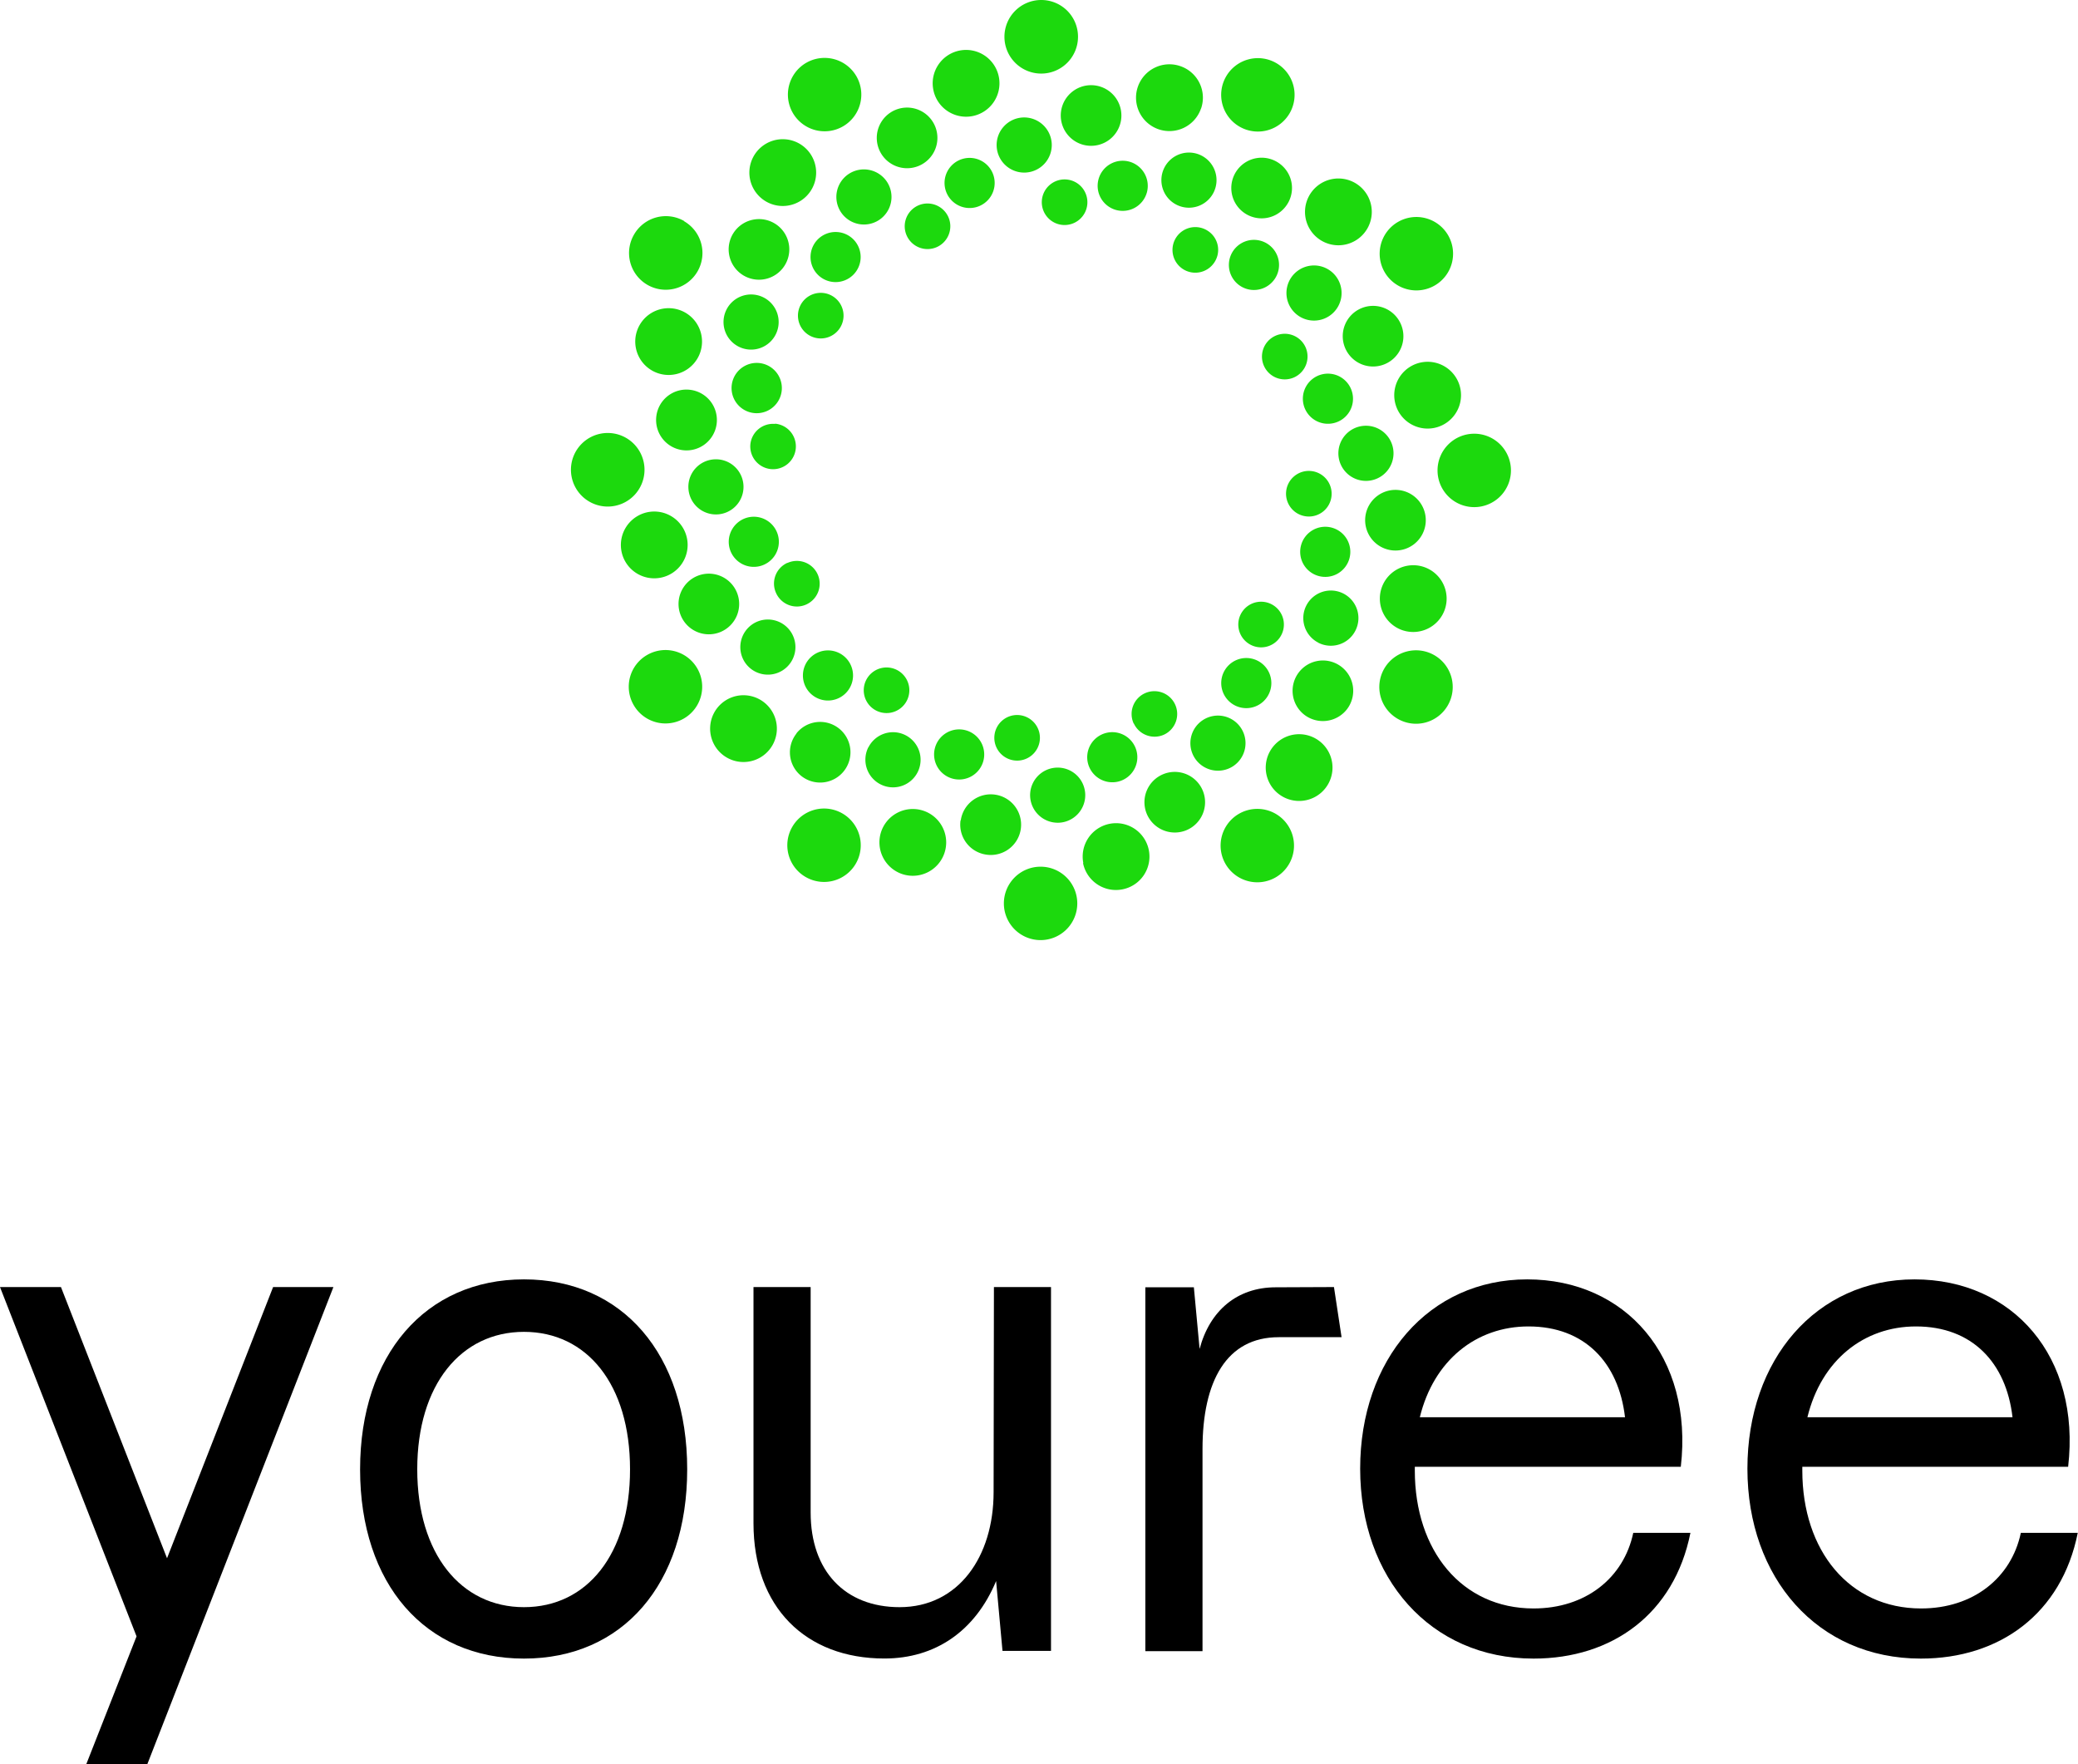 <svg xmlns="http://www.w3.org/2000/svg" viewBox="0 0 257.03 218.17"><defs><style>.cls-1{fill:#1cd90d;}</style></defs><g id="Calque_2" data-name="Calque 2"><g id="Calque_1-2" data-name="Calque 1"><polygon points="33.78 159.18 41.24 159.18 18.23 218.17 10.68 218.17 16.89 202.38 0 159.18 7.54 159.18 20.66 192.72 33.78 159.18"/><path d="M77.93,181.72c0-10.52-5.35-17-13.12-17s-13.2,6.52-13.2,17,5.42,17.05,13.2,17.05,13.12-6.52,13.12-17.05m-33.39,0c0-14.14,8.09-23.49,20.27-23.49S85,167.5,85,181.72s-8,23.41-20.19,23.41-20.27-9.19-20.27-23.41"/><path d="M122.94,159.18H130v45h-6l-.79-8.64c-2.59,6.21-7.54,9.58-13.82,9.58-9.75,0-16.19-6.36-16.19-16.73V159.18h7.07v27.89c0,7.22,4.24,11.7,11,11.7,7.31,0,11.63-6.28,11.63-14.22Z"/><path d="M165,159.18l.94,6.2h-7.77c-6.45,0-9.43,5.42-9.43,13.83v25h-7.07v-45h6l.71,7.62c1.25-4.72,4.63-7.62,9.42-7.62Z"/><path d="M175.64,175.28H201c-.79-6.76-5-11.23-11.94-11.23-6.44,0-11.71,4.16-13.44,11.23m33.47,14.3c-2,10-9.66,15.55-19.4,15.55-12.81,0-21.45-10-21.45-23.49s8.48-23.41,20.66-23.41,20.58,9.59,19,23.18H175v.47c0,9.9,5.81,17.05,14.69,17.05,6.44,0,11.15-3.77,12.33-9.35Z"/><path d="M223.56,175.28h25.37c-.78-6.76-5-11.23-11.94-11.23-6.44,0-11.7,4.16-13.43,11.23M257,189.58c-2,10-9.67,15.55-19.41,15.55-12.8,0-21.45-10-21.45-23.49s8.49-23.41,20.67-23.41,20.58,9.59,19,23.18H222.93v.47c0,9.9,5.81,17.05,14.69,17.05,6.44,0,11.16-3.77,12.34-9.35Z"/><path class="cls-1" d="M133.34,4.54A4.55,4.55,0,1,1,128.8,0a4.54,4.54,0,0,1,4.54,4.54"/><path class="cls-1" d="M105.93,9.43a4.54,4.54,0,1,1-6.21-1.66,4.55,4.55,0,0,1,6.21,1.66"/><path class="cls-1" d="M84.63,27.37A4.54,4.54,0,1,1,78.43,29a4.54,4.54,0,0,1,6.2-1.66"/><path class="cls-1" d="M75.16,53.55a4.55,4.55,0,1,1-4.54,4.55,4.55,4.55,0,0,1,4.54-4.55"/><path class="cls-1" d="M80.05,81a4.54,4.54,0,1,1-1.67,6.2A4.53,4.53,0,0,1,80.05,81"/><path class="cls-1" d="M98,102.26a4.54,4.54,0,1,1,1.66,6.21A4.53,4.53,0,0,1,98,102.26"/><path class="cls-1" d="M124.17,111.73a4.54,4.54,0,1,1,4.54,4.54,4.54,4.54,0,0,1-4.54-4.54"/><path class="cls-1" d="M151.58,106.84a4.54,4.54,0,1,1,6.21,1.67,4.54,4.54,0,0,1-6.21-1.67"/><path class="cls-1" d="M172.88,88.9a4.54,4.54,0,1,1,6.2-1.66,4.53,4.53,0,0,1-6.2,1.66"/><path class="cls-1" d="M182.35,62.72a4.54,4.54,0,1,1,4.54-4.54,4.54,4.54,0,0,1-4.54,4.54"/><path class="cls-1" d="M177.46,35.31a4.54,4.54,0,1,1,1.66-6.21,4.54,4.54,0,0,1-1.66,6.21"/><path class="cls-1" d="M159.52,14a4.54,4.54,0,1,1-1.66-6.2,4.54,4.54,0,0,1,1.66,6.2"/><path class="cls-1" d="M123.55,9.52a4.13,4.13,0,1,1-4.84-3.27,4.13,4.13,0,0,1,4.84,3.27"/><path class="cls-1" d="M99.94,18.64a4.13,4.13,0,1,1-5.83-.41,4.13,4.13,0,0,1,5.83.41"/><path class="cls-1" d="M84.05,38.34A4.13,4.13,0,1,1,78.8,40.9a4.13,4.13,0,0,1,5.25-2.56"/><path class="cls-1" d="M80.14,63.34a4.13,4.13,0,1,1-3.27,4.84,4.14,4.14,0,0,1,3.27-4.84"/><path class="cls-1" d="M89.25,87a4.13,4.13,0,1,1-.4,5.83,4.14,4.14,0,0,1,.4-5.83"/><path class="cls-1" d="M109,102.84a4.13,4.13,0,1,1,2.56,5.25,4.14,4.14,0,0,1-2.56-5.25"/><path class="cls-1" d="M134,106.76A4.13,4.13,0,1,1,138.8,110a4.15,4.15,0,0,1-4.84-3.26"/><path class="cls-1" d="M157.57,97.64a4.13,4.13,0,1,1,5.83.41,4.14,4.14,0,0,1-5.83-.41"/><path class="cls-1" d="M173.46,77.94a4.13,4.13,0,1,1,5.25-2.56,4.14,4.14,0,0,1-5.25,2.56"/><path class="cls-1" d="M177.37,52.93a4.13,4.13,0,1,1,3.27-4.84,4.13,4.13,0,0,1-3.27,4.84"/><path class="cls-1" d="M168.26,29.32a4.13,4.13,0,1,1,.4-5.83,4.13,4.13,0,0,1-.4,5.83"/><path class="cls-1" d="M148.55,13.43A4.13,4.13,0,1,1,146,8.18a4.12,4.12,0,0,1,2.56,5.25"/><path class="cls-1" d="M115.68,15.66a3.75,3.75,0,1,1-4.89-2.08,3.75,3.75,0,0,1,4.89,2.08"/><path class="cls-1" d="M96.19,27.89a3.75,3.75,0,1,1-5.27.65,3.76,3.76,0,0,1,5.27-.65"/><path class="cls-1" d="M85.43,48.22a3.76,3.76,0,1,1-4.24,3.2,3.75,3.75,0,0,1,4.24-3.2"/><path class="cls-1" d="M86.28,71.22A3.75,3.75,0,1,1,84.2,76.1a3.75,3.75,0,0,1,2.08-4.88"/><path class="cls-1" d="M98.51,90.7A3.75,3.75,0,1,1,99.15,96a3.74,3.74,0,0,1-.64-5.27"/><path class="cls-1" d="M118.84,101.46A3.75,3.75,0,1,1,122,105.7a3.75,3.75,0,0,1-3.19-4.24"/><path class="cls-1" d="M141.83,100.62a3.75,3.75,0,1,1,4.89,2.07,3.76,3.76,0,0,1-4.89-2.07"/><path class="cls-1" d="M161.32,88.39a3.75,3.75,0,1,1,5.27-.65,3.77,3.77,0,0,1-5.27.65"/><path class="cls-1" d="M172.08,68.05a3.75,3.75,0,1,1,4.24-3.19,3.75,3.75,0,0,1-4.24,3.19"/><path class="cls-1" d="M171.23,45.06a3.75,3.75,0,1,1,2.08-4.89,3.74,3.74,0,0,1-2.08,4.89"/><path class="cls-1" d="M159,25.57a3.75,3.75,0,1,1-.64-5.27,3.73,3.73,0,0,1,.64,5.27"/><path class="cls-1" d="M138.67,14.81a3.75,3.75,0,1,1-3.2-4.24,3.75,3.75,0,0,1,3.2,4.24"/><path class="cls-1" d="M109.72,22.5a3.41,3.41,0,1,1-4.72-1,3.42,3.42,0,0,1,4.72,1"/><path class="cls-1" d="M94.45,36.79a3.41,3.41,0,1,1-4.59,1.5,3.41,3.41,0,0,1,4.59-1.5"/><path class="cls-1" d="M88.37,56.81a3.41,3.41,0,1,1-3.22,3.58,3.4,3.4,0,0,1,3.22-3.58"/><path class="cls-1" d="M93.12,77.17a3.41,3.41,0,1,1-1,4.72,3.42,3.42,0,0,1,1-4.72"/><path class="cls-1" d="M107.41,92.44A3.41,3.41,0,1,1,108.9,97a3.42,3.42,0,0,1-1.49-4.59"/><path class="cls-1" d="M127.42,98.52a3.41,3.41,0,1,1,3.59,3.23,3.42,3.42,0,0,1-3.59-3.23"/><path class="cls-1" d="M147.79,93.77a3.41,3.41,0,1,1,4.72,1,3.42,3.42,0,0,1-4.72-1"/><path class="cls-1" d="M163.06,79.48A3.41,3.41,0,1,1,167.65,78a3.41,3.41,0,0,1-4.59,1.49"/><path class="cls-1" d="M169.13,59.47a3.41,3.41,0,1,1,3.23-3.59,3.41,3.41,0,0,1-3.23,3.59"/><path class="cls-1" d="M164.39,39.1a3.41,3.41,0,1,1,1-4.72,3.41,3.41,0,0,1-1,4.72"/><path class="cls-1" d="M150.1,23.83a3.41,3.41,0,1,1-1.49-4.59,3.41,3.41,0,0,1,1.49,4.59"/><path class="cls-1" d="M130.09,17.76a3.41,3.41,0,1,1-3.59-3.23,3.42,3.42,0,0,1,3.59,3.23"/><path class="cls-1" d="M105.59,29.64a3.1,3.1,0,1,1-4.39-.08,3.11,3.11,0,0,1,4.39.08"/><path class="cls-1" d="M94.44,45a3.11,3.11,0,1,1-3.83,2.13A3.11,3.11,0,0,1,94.44,45"/><path class="cls-1" d="M92.49,64a3.1,3.1,0,1,1-2.26,3.76A3.11,3.11,0,0,1,92.49,64"/><path class="cls-1" d="M100.26,81.31a3.1,3.1,0,1,1-.08,4.38,3.1,3.1,0,0,1,.08-4.38"/><path class="cls-1" d="M115.66,92.45a3.1,3.1,0,1,1,2.13,3.84,3.1,3.1,0,0,1-2.13-3.84"/><path class="cls-1" d="M134.57,94.4a3.1,3.1,0,1,1,3.76,2.26,3.11,3.11,0,0,1-3.76-2.26"/><path class="cls-1" d="M151.92,86.63a3.1,3.1,0,1,1,4.39.08,3.1,3.1,0,0,1-4.39-.08"/><path class="cls-1" d="M163.07,71.23a3.1,3.1,0,1,1,3.83-2.12,3.1,3.1,0,0,1-3.83,2.12"/><path class="cls-1" d="M165,52.32a3.1,3.1,0,1,1,2.26-3.76A3.09,3.09,0,0,1,165,52.32"/><path class="cls-1" d="M157.25,35a3.1,3.1,0,1,1,.08-4.39,3.09,3.09,0,0,1-.08,4.39"/><path class="cls-1" d="M141.85,23.83A3.1,3.1,0,1,1,139.72,20a3.11,3.11,0,0,1,2.13,3.84"/><path class="cls-1" d="M122.94,21.88a3.1,3.1,0,1,1-3.76-2.26,3.1,3.1,0,0,1,3.76,2.26"/><path class="cls-1" d="M103.14,36.73a2.82,2.82,0,1,1-3.93.69,2.82,2.82,0,0,1,3.93-.69"/><path class="cls-1" d="M95.87,52.4A2.82,2.82,0,1,1,92.81,55a2.82,2.82,0,0,1,3.06-2.57"/><path class="cls-1" d="M97.41,69.62A2.82,2.82,0,1,1,96,73.36a2.81,2.81,0,0,1,1.37-3.74"/><path class="cls-1" d="M107.35,83.75a2.82,2.82,0,1,1,.69,3.93,2.82,2.82,0,0,1-.69-3.93"/><path class="cls-1" d="M123,91a2.82,2.82,0,1,1,2.56,3.06A2.82,2.82,0,0,1,123,91"/><path class="cls-1" d="M140.23,89.49A2.82,2.82,0,1,1,144,90.85a2.83,2.83,0,0,1-3.75-1.36"/><path class="cls-1" d="M154.37,79.55a2.82,2.82,0,1,1,3.93-.7,2.81,2.81,0,0,1-3.93.7"/><path class="cls-1" d="M161.64,63.87a2.82,2.82,0,1,1,3.06-2.56,2.81,2.81,0,0,1-3.06,2.56"/><path class="cls-1" d="M160.1,46.66a2.82,2.82,0,1,1,1.37-3.75,2.83,2.83,0,0,1-1.37,3.75"/><path class="cls-1" d="M150.16,32.52a2.82,2.82,0,1,1-.69-3.92,2.8,2.8,0,0,1,.69,3.92"/><path class="cls-1" d="M134.49,25.25a2.82,2.82,0,1,1-2.57-3.05,2.82,2.82,0,0,1,2.57,3.05"/><path class="cls-1" d="M117.28,26.79a2.82,2.82,0,1,1-3.75-1.36,2.83,2.83,0,0,1,3.75,1.36"/></g></g></svg>